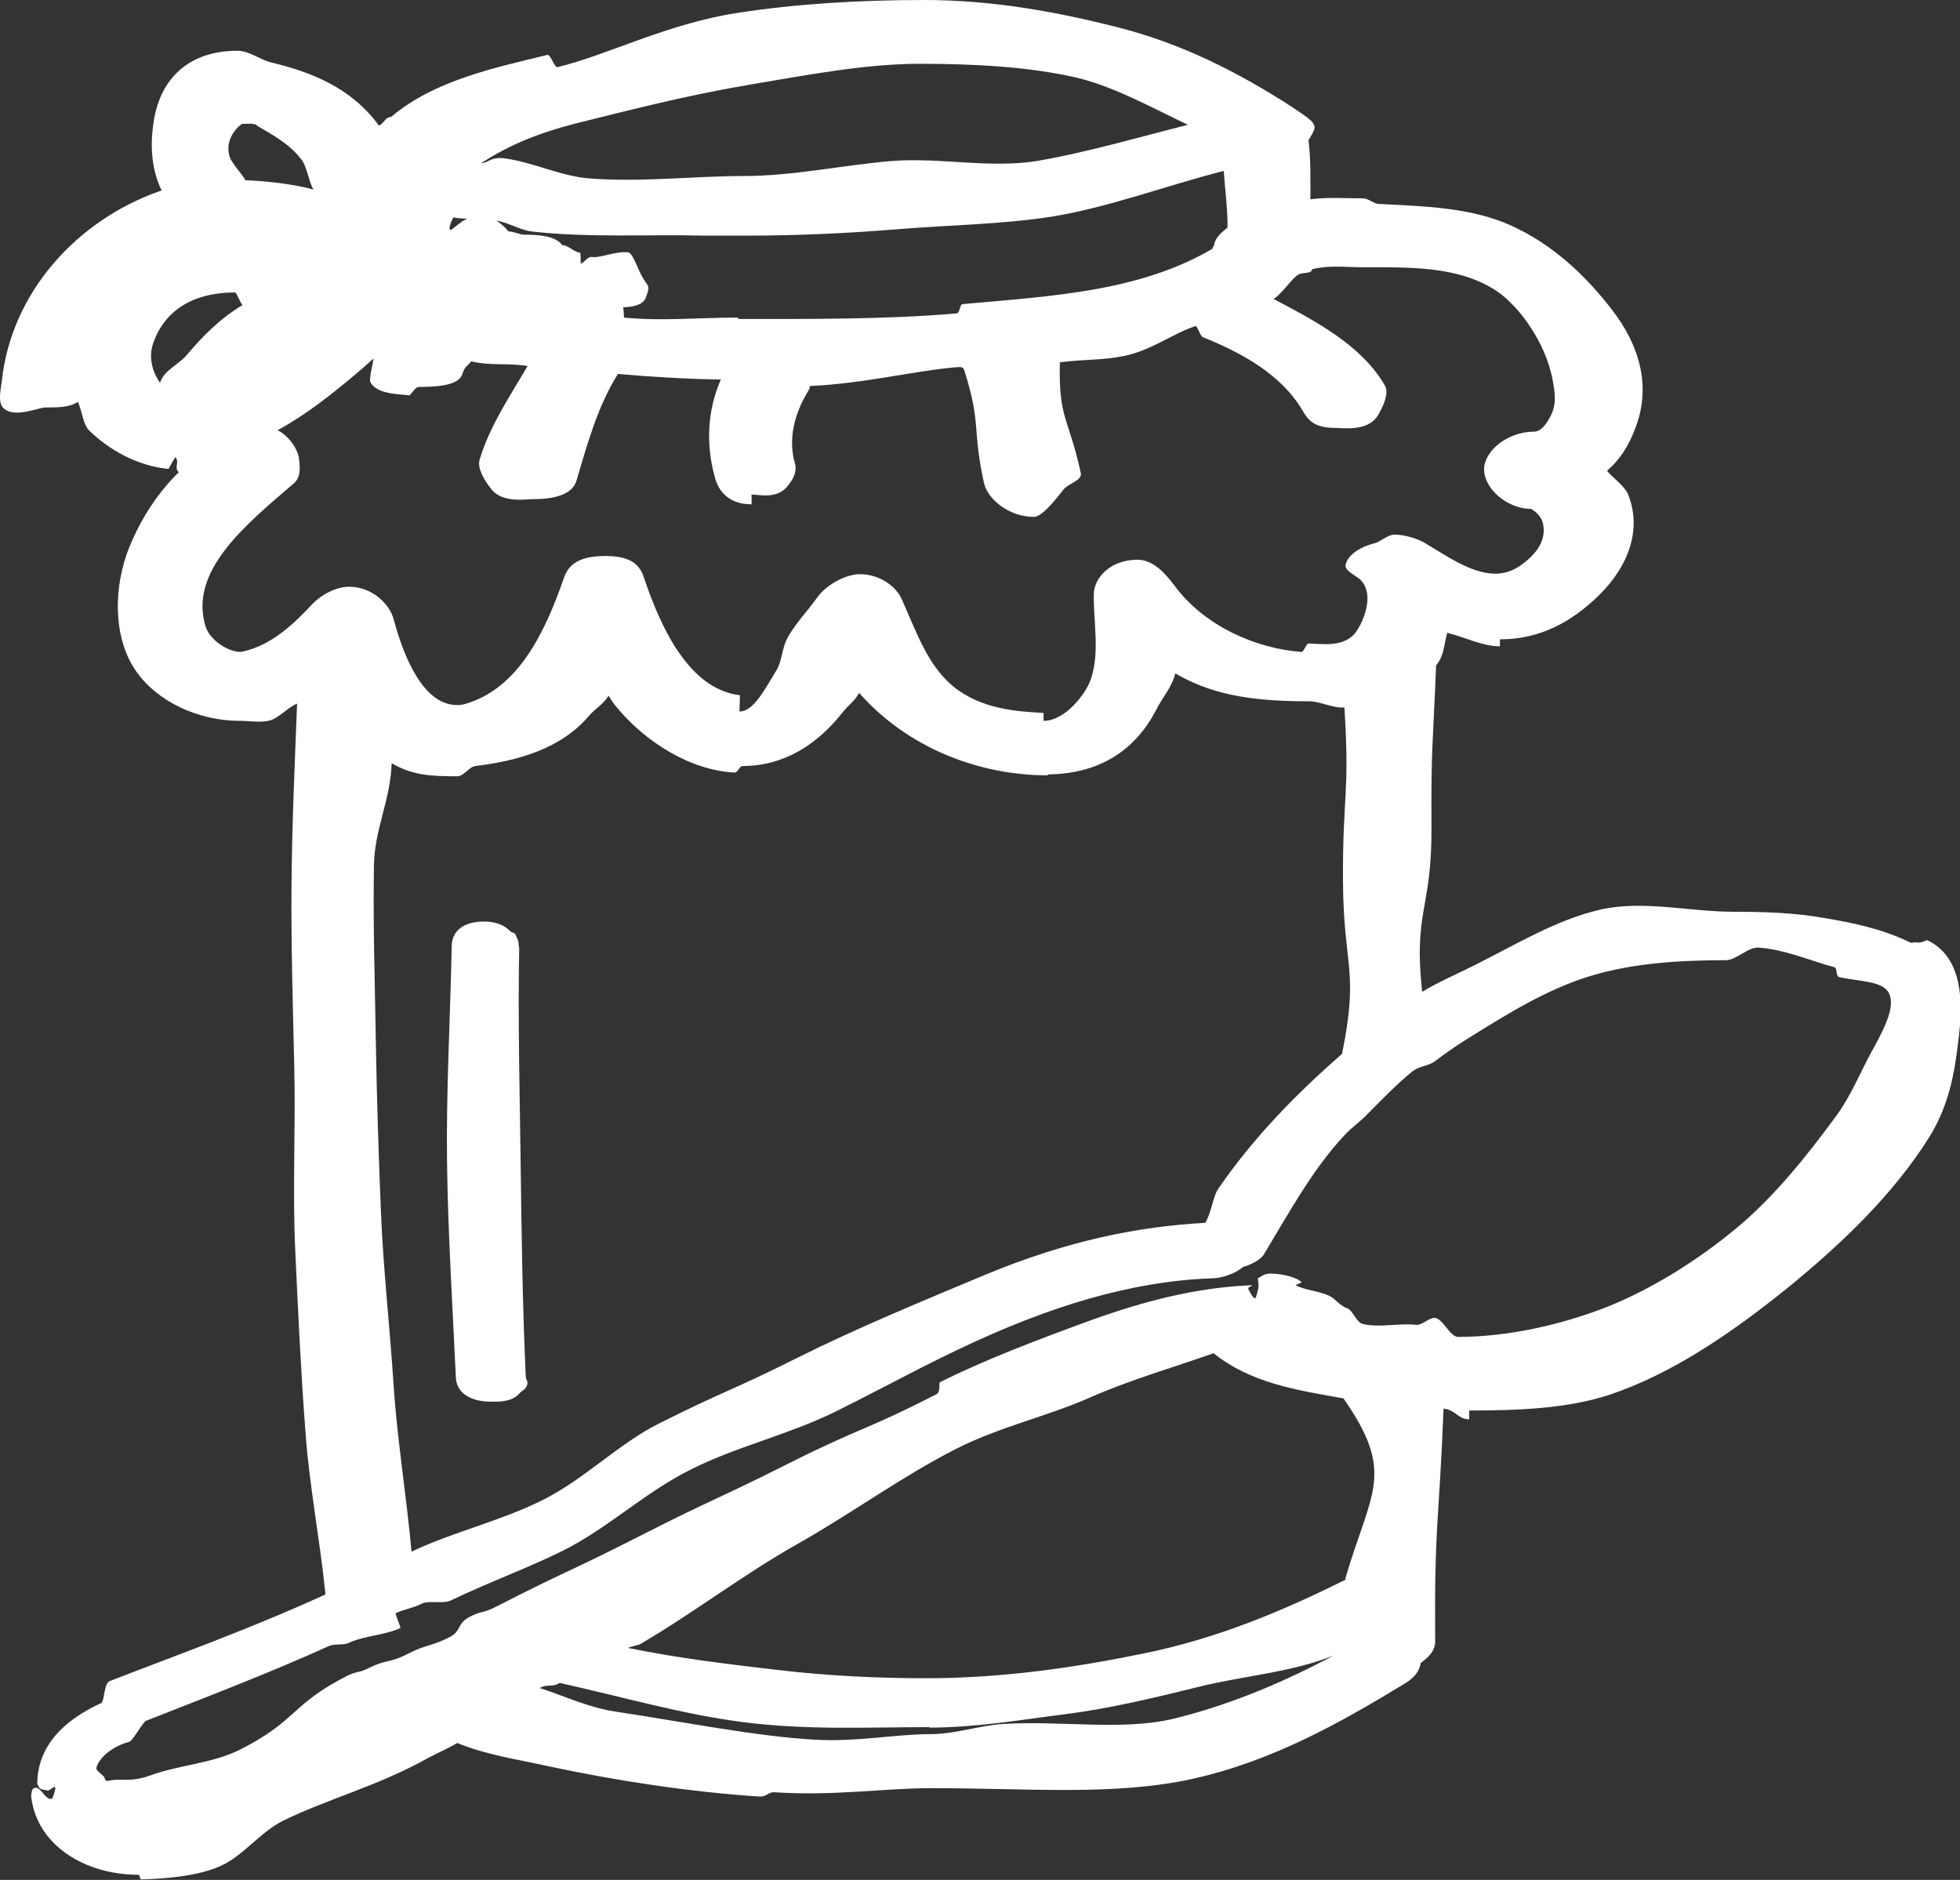 <?xml version="1.0" encoding="UTF-8"?><svg id="Laag_2" xmlns="http://www.w3.org/2000/svg" viewBox="0 0 42.09 40.37"><rect x="0" y="0" width="42.09" height="40.37" fill="#333333" stroke="none"/><defs><style>.cls-1{fill:#fff;}</style></defs><g id="_ÎÓÈ_1"><path class="cls-1" d="m41.38,20.19s-.15.07-.21.05c-.04-.02-.11.02-.15,0-.59-.29-1.22-.42-1.81-.52-.66-.12-1.31-.14-1.99-.14-.95,0-1.95-.26-2.88-.04s-1.78.74-2.64,1.17c-.33.17-.84.39-1.16.59-.19-1.74.21-1.77.2-3.52s.03-1.74.1-3.49c.18-.22.16-.43.24-.7.4.1.76.29,1.13.29,0,0,0-.15,0-.15.88,0,1.56-.39,2.13-.95.62-.61.93-1.4.62-2.17-.08-.18-.33-.35-.45-.5.27-.23.46-.53.59-.87.35-.86.17-1.75-.5-2.61-.56-.72-1.26-1.39-2.18-1.8-.84-.37-1.8-.4-2.8-.45-.12,0-.23-.12-.35-.12-.37,0-.76-.03-1.13.02,0-.42.01-.85-.04-1.27.06-.1.13-.21.13-.27,0-.14-.22-.26-.48-.44-1.16-.75-2.38-1.37-3.77-1.72-1.27-.32-2.64-.58-4.14-.58-1.36,0-2.75.08-4.02.28-1.49.23-2.77.9-3.84,1.16-.08.02-.15-.28-.23-.26-1.1.27-2.42.54-3.35,1.33-.13.01-.12.1-.26.19-.6-.82-1.45-1.15-2.32-1.36-.24-.06-.47-.25-.72-.25-1.06,0-1.64.61-1.79,1.46-.08.46-.09,1.02.16,1.54C1.66,4.71.24,6.28.04,8.18c-.02.16-.09.44.02.57.23.25.76,0,.92,0,.27,0,.52,0,.69-.12.09.17.11.49.25.62.41.4,1.03.76,1.7.82,0,0,.14-.26.15-.25.09.11-.04.23.07.32-.43.42-.8.97-1.05,1.58-.37.89-.36,1.99.13,2.69.45.65,1.33,1.07,2.23,1.07.19,0,.42.04.61,0,.22-.04.4-.28.62-.37-.05,1.3-.11,2.6-.12,3.91s.03,2.61.06,3.91-.04,2.61.02,3.91.12,2.61.22,3.91c.08,1.14.31,2.31.43,3.49-1.64.75-3.19,1.3-4.63,1.86-.13.05-.11.39-.18.47-.81.37-1.37.92-1.38,1.73.05.14.08.12.22.15.06.01.15-.12.17-.06,0,.03-.05.23-.08.24-.16.02-.23-.29-.38-.23-.05.02-.06.12-.06.18.12,1.05,1.16,1.68,2.3,1.68.04,0,.03.11.07.1.61-.02,1.23-.08,1.7-.29.49-.22.85-.73,1.34-.97.93-.46,2.02-.74,3.08-1.33.24-.13.42-.2.66-.34.63.26,1.29.35,1.96.5,1.5.32,3.03.55,4.52.65.18.01.19-.11.36-.09,1.27.08,2.33-.09,3.33-.09,2.09,0,3.95.17,5.62-.2,1.72-.38,3.2-1.22,4.58-2.06.24-.15.3-.31.32-.43.2-.14.31-.28.31-.46-.02-2.51.08-2.5.18-5,.25.02.31.23.55.23,0,0,0-.19,0-.19,1.06,0,2.11-.04,3.02-.34,1.31-.44,2.59-1.29,3.95-2.4,1-.83,2.12-1.87,2.91-3.13.47-.76.56-1.52.64-2.2.11-.94-.02-1.71-.68-2.03ZM5.52,2.7c.32.19.71.39.97.75.1.14.15.47.24.62-.45-.12-.98-.18-1.46-.2-.07-.13-.27-.34-.33-.48-.12-.33.09-.62.26-.73.12,0,.23-.02.32.03Zm-2.09,5.51c-.17-.24-.24-.56-.14-.84.23-.67.82-1.09,1.76-1.09.03,0,.13.27.16.27-.48.29-.83.64-1.17,1.04-.2.25-.51.35-.6.62Zm2.88,2.17c.16-.14.13-.35.11-.54-.03-.21-.23-.49-.46-.6.59-.32,1.15-.76,1.66-1.19.11-.09.29-.25.4-.35,0,.08-.11.45-.06.52.16.26.64.24.82.27.05,0,.13-.18.21-.18.64,0,.88-.1.94-.28.05-.16.09-.15.19-.27.42.1.77.03,1.21.1-.38.65-.81,1.28-1.03,2.01-.06.19.12.47.24.62.23.32.75.23.89.23.46,0,.86-.09.95-.4.23-.78.46-1.61.89-2.29.66.06,1.48.11,2.21.12-.29.66-.33,1.4-.12,2.13.09.31.33.55.78.55,0,0,0-.21,0-.21.17,0,.55.11.78-.19.12-.15.2-.3.15-.48-.15-.53-.01-1.07.29-1.56.04-.06.02-.04.03-.1,1.14-.05,2.22-.32,3.1-.4.11,0,.19-.04.22.07.37,1.17.16,1.22.42,2.41.08.36.55.73,1.07.73.17,0,.43-.32.64-.59.11-.13.4-.19.37-.35-.26-1.2-.48-1.15-.45-2.38.58-.07.93-.04,1.4-.14.57-.12,1.03-.48,1.52-.64.04.03.1.22.15.24.84.34,1.69.8,2.15,1.59.14.25.31.36.71.36.16,0,.69.08.9-.27.1-.17.25-.47.15-.64-.5-.87-1.5-1.39-2.39-1.86.17-.1.36-.4.51-.51.11-.08.29-.01.32-.13.38-.09.72-.04,1.11-.04.96,0,2.01-.03,2.82.49.47.3,1.07,1.08,1.23,1.92.06.32.09.55-.06.82-.14.25-.25.3-.34.3-.56,0-1.07.41-1.07.81s.47.84,1.01.85c.09.05.23.16.26.34.05.28-.08.53-.32.74-.21.19-.43.31-.71.31-.52,0-1.07-.4-1.53-.67-.2-.11-.47-.17-.63-.17-.14,0-.29.14-.41.18-.07.02-.54.13-.64.45-.05.16.24.24.35.38.25.31.04.84-.13,1.08-.25.35-.76.25-1.02.25-.05,0-.1.18-.15.18-.98-.07-2.1-.56-2.74-1.44-.19-.25-.45-.54-.78-.54-.61,0-.93.41-.94.72-.02.58.15,1.32-.09,1.91-.1.25-.52.83-.99.83,0,0,0-.17,0-.17-.54-.03-1.33-.07-1.94-.57-.55-.45-.8-1.19-1.1-1.86-.12-.29-.49-.55-.9-.55-.3,0-.72.22-.92.5-.22.31-.5.59-.66.91-.1.21-.1.47-.22.66-.27.45-.5.88-.79.88,0,0,.01-.35.01-.35-1.1-.13-1.71-1.47-2.07-2.55-.1-.3-.35-.44-.81-.44s-.78.11-.9.47c-.4,1.15-.97,2.38-2.13,2.71-.08.02-.1.02-.17.02-.73,0-1.15-1.07-1.35-1.82-.09-.36-.48-.72-.96-.72-.31,0-.63.2-.79.37-.36.38-.86.9-1.54,1.03-.27,0-.67-.25-.76-.56-.35-1.18.85-2.16,1.9-3.06ZM16.03,1.83c1.36-.23,2.57-.46,3.72-.46s2.35.06,3.38.3c.8.19,1.66.67,2.38,1.01-1.03.26-2.16.59-3.2.77s-2.14-.08-3.19.01-2.09.32-3.15.32-2.23.14-3.33.05c-.61-.05-1.2-.35-1.81-.43-.3-.04-.38.12-.49.1.61-.4,1.26-.65,1.99-.84,1.01-.25,2.34-.6,3.71-.83Zm-6.29,2.84c.09.02.21.02.3.03-.1.02-.28.19-.36.24-.07-.01.02-.21.06-.28Zm6.1,2.15c-.85,0-1.64.08-2.44,0,0,0-.01-.22-.02-.22.48-.02.48-.19.52-.3.05-.15.02-.16-.07-.29-.14-.22-.23-.57-.34-.59-.28-.03-.58.12-.77.1-.09-.03-.19.14-.25.14,0,0,0-.23-.01-.23-.16-.03-.23-.15-.39-.17-.15-.21-.57-.22-.81-.22-.12,0-.29-.1-.38-.06,0,0,.13.18.13.18-.03-.17-.23-.35-.35-.42.24.03.51.2.75.23,1.23.14,2.49.06,3.72.09.3,0,.59,0,.89,0,1.1,0,2.19-.05,3.29-.14s2.2-.1,3.29-.27c1.22-.2,2.46-.67,3.68-.98.02.34.09.88.08,1.22-.13.1-.27.22-.29.38,0,.03-.04.03-.03.07-1.58.93-3.49,1.02-5.36,1.19-.08,0-.06.2-.14.2-1.49.13-3.1.12-4.67.12Zm-7,26.53c-.11-1.23-.31-2.41-.39-3.64s-.22-2.46-.27-3.69-.09-2.47-.11-3.7-.06-2.47-.04-3.7c0-.79.36-1.44.38-2.23.45.26.83.28,1.41.28.14,0,.25-.2.39-.22.91-.11,1.84-.37,2.44-1.08.15-.17.29-.23.42-.43.09.14.09.15.2.28.61.72,1.55,1.32,2.5,1.37.09,0,.1-.14.18-.14.9,0,1.62-.48,2.15-1.16.13-.16.25-.23.35-.41,1.05,1.19,2.58,1.77,4.05,1.77,0,0,0-.02,0-.02,1.07-.01,1.86-.48,2.33-1.39.13-.26.33-.47.41-.78.87.52,1.87.6,2.88.6.23,0,.53.16.75.13.12,1.86-.04,1.87-.03,3.73s.35,1.89-.02,3.71c-.97.85-1.89,1.78-2.66,2.9-.12.18-.14.51-.28.73-1.44.08-2.95.38-4.71,1.11-1.36.57-2.75,1.14-4.05,1.79-1.46.73-1.49.67-2.95,1.4-.89.44-1.63,1.22-2.55,1.67s-1.87.66-2.78,1.09Zm20.06.57c-1.36.68-2.77,1.27-4.35,1.59-1.46.3-3.03.53-4.66.53-1.03,0-2.11-.05-3.21-.18-1.03-.12-2.11-.25-3.19-.47.04-.03.23-.06.27-.09,1.13-.66,2.19-1.48,3.36-2.14s2.24-1.45,3.42-2.05c.93-.47,1.93-.69,2.8-1.07.95-.42,1.82-.66,2.72-.98.8.64,1.77.79,2.79.97,1.13,1.62.59,1.99.04,3.87Zm-8.94,3.18c1,0,1.98-.17,2.93-.29s1.94-.36,2.87-.59c.93-.23,2-.31,2.88-.67-1.02.55-2.21,1.06-3.44,1.36-1.1.26-2.34.04-3.63.11-.53.03-1.05.22-1.58.22-.76,0-1.58.17-2.49.12-1.25-.07-2.8-.38-4.26-.6-.61-.09-1.09-.33-1.65-.51.18-.1.25,0,.43-.11,1.38.31,2.67.68,3.92.84,1.38.18,2.73.11,4.01.11Zm20.25-14.55c-.25.45-.45.97-.79,1.43-.66.9-1.36,1.76-2.15,2.41-.86.71-1.82,1.3-2.77,1.68-1,.39-2.14.64-3.19.64-.17,0-.33-.4-.5-.41-.13,0-.28.17-.41.15-.37-.04-.79.07-1.14-.02-.14-.04-.21-.3-.34-.34-.15-.05-.25-.21-.39-.27-.23-.1-.49-.11-.71-.22,0,0,.13-.06.13-.06-.06-.09-.38-.19-.67-.19-.15,0-.21.08-.27.1.03.2.02.18-.03.38-.03.13-.11-.03-.17-.14-.03-.07.14-.08.06-.09-1.2.05-2.32.35-3.41.74-1.18.43-2.31.86-3.27,1.34-.04.01.02.21-.08.26-1.56.8-1.61.7-3.18,1.49s-1.59.74-3.16,1.54-1.59.75-3.15,1.55c-.26.13-.29.07-.55.21s-.16.3-.42.43c-.44.22-.48.14-.92.37-.38.19-.43.1-.81.29-.21.11-.24.06-.45.16-1.24.63-1.07.96-2.31,1.59-.59.3-1.32.33-1.94.56-.3.11-.51.09-.7.09-.22,0-.22.07-.27-.02,0-.08-.2-.16-.18-.24.08-.27.42-.48.69-.55.09-.02.22-.29.36-.45,1.35-.53,2.68-1.04,3.94-1.61.13-.06.31-.01.43-.07.35-.16.77-.16,1.11-.32.01,0-.12-.31-.1-.32.18-.08.38-.11.55-.2.18-.08.45.01.63-.07.81-.39,1.64-.69,2.39-1.06.97-.48,1.79-1.27,2.76-1.75.99-.5,2.11-.75,3.12-1.25s1.98-1.04,2.99-1.5c1.49-.68,3.25-1.3,5.12-1.36.15,0,.46-.09.63-.24.13-.04.36-.13.45-.27.55-.91,1.04-1.82,1.73-2.56.13-.14.28-.25.42-.38.35-.35.68-.7,1.05-1,.13-.1.33-.11.46-.2.24-.18.48-.35.74-.51.85-.53,1.69-1.05,2.61-1.33s1.93-.34,2.91-.34c.23,0,.48-.29.71-.27.56.04,1.1.28,1.62.42.07.02.03.19.1.21.39.1.95.07,1.08.36.12.27-.06.67-.37,1.23Z"/><path class="cls-1" d="m11.14,20.34c0-.13-.01-.13-.06-.25-.03-.08-.07-.04-.13-.1-.18-.18-.42-.2-.56-.2-.43,0-.69.2-.69.53-.03,1.54-.12,3.09-.1,4.64s.12,3.1.19,4.63c.02.33.32.51.75.51.14,0,.42.02.6-.16.08-.1.14-.08.18-.2.03-.08-.03-.1-.03-.19-.07-1.53-.09-3.07-.11-4.61s-.06-3.08-.03-4.61Z"/></g></svg>
